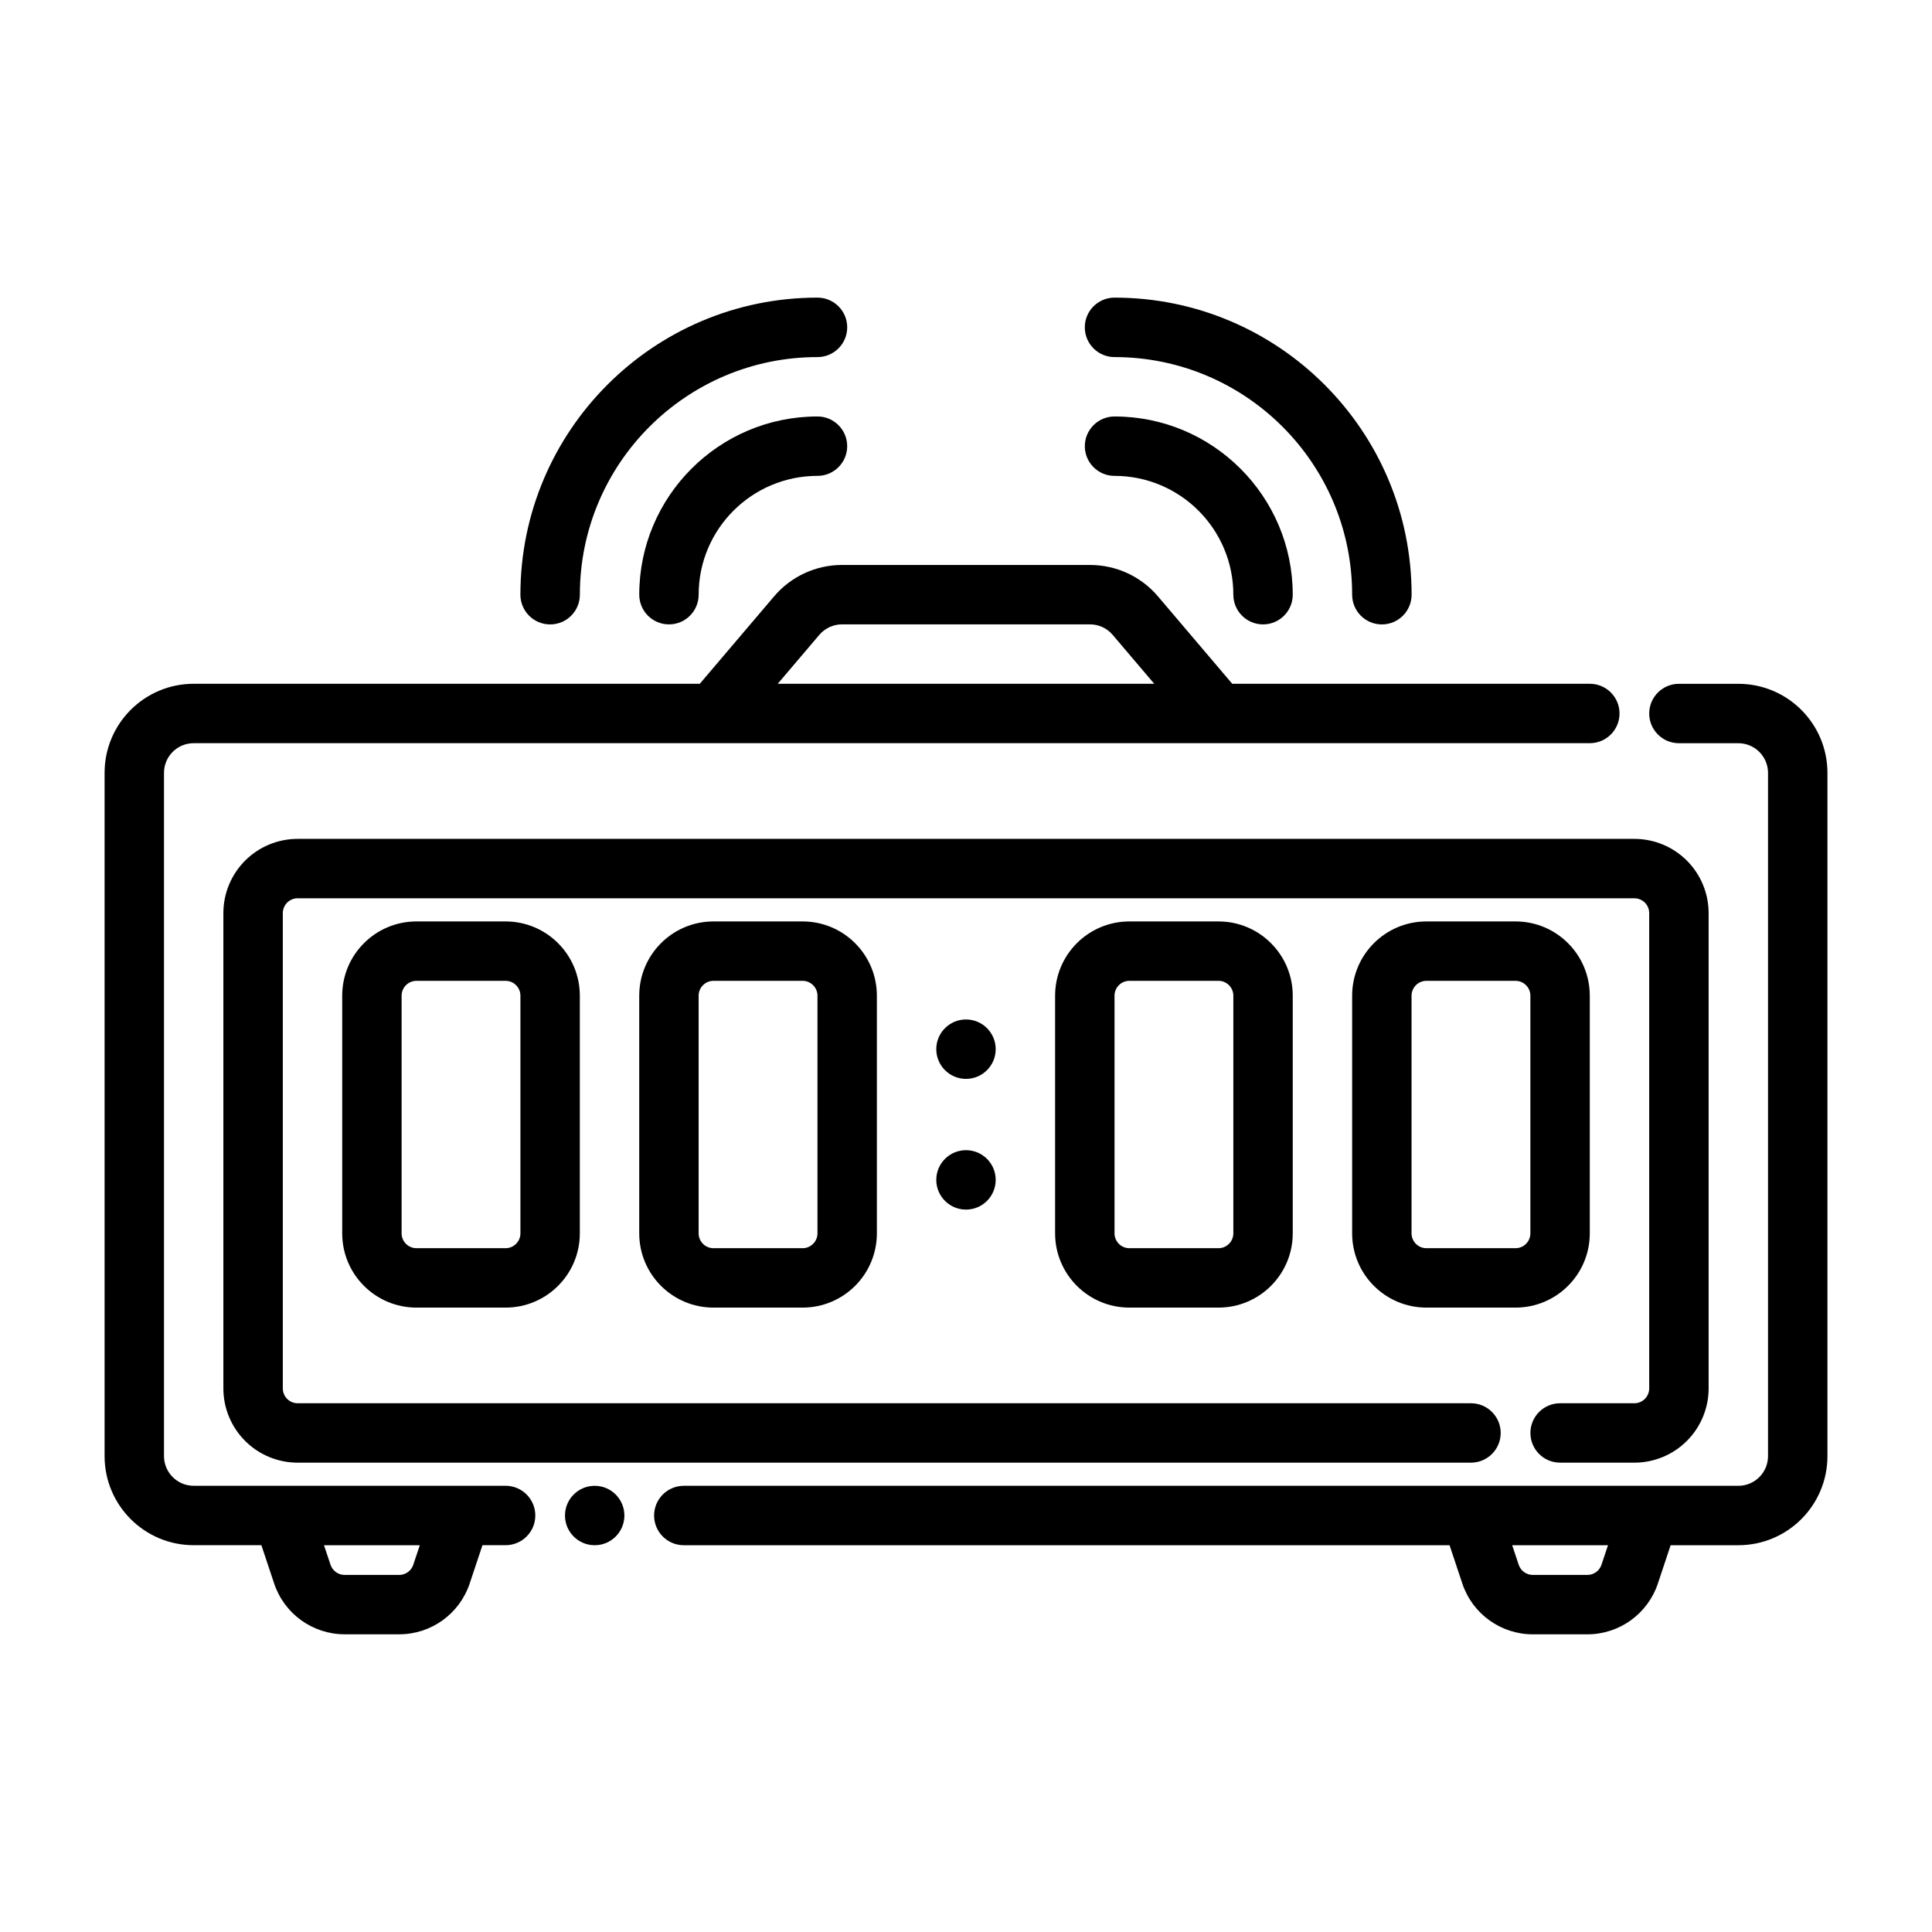 <?xml version="1.0" encoding="UTF-8"?>
<!-- Uploaded to: SVG Find, www.svgrepo.com, Generator: SVG Find Mixer Tools -->
<svg fill="#000000" width="800px" height="800px" version="1.1" viewBox="144 144 512 512" xmlns="http://www.w3.org/2000/svg">
 <g fill-rule="evenodd">
  <path d="m329.15 301.6c0-17.383 14.109-31.488 31.488-31.488 4.348 0 7.875-3.527 7.875-7.871s-3.527-7.871-7.875-7.871c-26.062 0-47.23 21.168-47.23 47.23 0 4.348 3.527 7.871 7.871 7.871 4.348 0 7.871-3.523 7.871-7.871z"/>
  <path d="m486.59 301.6c0-26.062-21.168-47.23-47.23-47.23-4.348 0-7.871 3.527-7.871 7.871s3.523 7.871 7.871 7.871c17.379 0 31.488 14.105 31.488 31.488 0 4.348 3.527 7.871 7.871 7.871s7.871-3.523 7.871-7.871z"/>
  <path d="m297.67 301.6c0-34.758 28.211-62.969 62.969-62.969 4.352 0 7.879-3.527 7.879-7.879s-3.527-7.879-7.879-7.879c-43.441 0-78.727 35.281-78.727 78.727 0 4.352 3.531 7.879 7.879 7.879 4.352 0 7.879-3.527 7.879-7.879z"/>
  <path d="m518.09 301.6c0-43.445-35.281-78.727-78.727-78.727-4.352 0-7.879 3.527-7.879 7.879s3.527 7.879 7.879 7.879c34.758 0 62.969 28.211 62.969 62.969 0 4.352 3.527 7.879 7.879 7.879 4.352 0 7.879-3.527 7.879-7.879z"/>
  <path d="m309.47 545.63c0 4.348-3.523 7.871-7.871 7.871s-7.871-3.523-7.871-7.871c0-4.348 3.523-7.875 7.871-7.875s7.871 3.527 7.871 7.875"/>
  <path d="m557.44 531.62h19.684c5.215 0 10.227-2.07 13.914-5.762 3.688-3.691 5.766-8.695 5.766-13.918v-125.95c0-5.223-2.078-10.227-5.766-13.918s-8.699-5.762-13.914-5.762h-354.25c-5.215 0-10.227 2.07-13.914 5.762s-5.766 8.695-5.766 13.918v125.95c0 5.223 2.078 10.227 5.766 13.918 3.688 3.691 8.699 5.762 13.914 5.762h310.95c4.344 0 7.875-3.527 7.875-7.871s-3.531-7.871-7.875-7.871h-310.94c-1.051 0-2.051-0.414-2.789-1.156-0.734-0.734-1.148-1.738-1.148-2.781v-125.95c0-1.043 0.414-2.047 1.148-2.785 0.738-0.738 1.738-1.152 2.781-1.152h354.25c1.043 0 2.043 0.414 2.781 1.152 0.734 0.738 1.148 1.742 1.148 2.785v125.95c0 1.043-0.414 2.047-1.148 2.781-0.738 0.742-1.738 1.156-2.781 1.156h-19.684c-4.348 0-7.867 3.527-7.867 7.871s3.519 7.871 7.867 7.871z"/>
  <path d="m297.66 407.87c0-10.867-8.809-19.68-19.68-19.68h-23.613c-10.871 0-19.68 8.812-19.68 19.68v62.977c0 10.867 8.809 19.68 19.68 19.68h23.613c10.871 0 19.68-8.812 19.68-19.68zm-15.742 0v62.977c0 2.172-1.762 3.938-3.938 3.938h-23.613c-2.176 0-3.938-1.766-3.938-3.938v-62.977c0-2.176 1.762-3.938 3.938-3.938h23.613c2.176 0 3.938 1.762 3.938 3.938z"/>
  <path d="m486.59 407.87c0-10.867-8.809-19.68-19.68-19.68h-23.617c-10.867 0-19.68 8.812-19.68 19.68v62.977c0 10.867 8.812 19.68 19.68 19.68h23.617c10.871 0 19.68-8.812 19.68-19.68zm-15.742 0v62.977c0 2.172-1.762 3.938-3.938 3.938h-23.617c-2.172 0-3.934-1.766-3.934-3.938v-62.977c0-2.176 1.762-3.938 3.934-3.938h23.617c2.176 0 3.938 1.762 3.938 3.938z"/>
  <path d="m376.38 407.87c0-10.867-8.812-19.68-19.68-19.68h-23.617c-10.867 0-19.68 8.812-19.68 19.68v62.977c0 10.867 8.812 19.68 19.68 19.68h23.617c10.867 0 19.68-8.812 19.68-19.68zm-15.742 0v62.977c0 2.172-1.766 3.938-3.938 3.938h-23.617c-2.172 0-3.938-1.766-3.938-3.938v-62.977c0-2.176 1.766-3.938 3.938-3.938h23.617c2.172 0 3.938 1.762 3.938 3.938z"/>
  <path d="m565.31 407.87c0-10.867-8.812-19.68-19.68-19.68h-23.617c-10.871 0-19.68 8.812-19.68 19.68v62.977c0 10.867 8.809 19.68 19.68 19.68h23.617c10.867 0 19.68-8.812 19.68-19.68zm-15.746 0v62.977c0 2.172-1.762 3.938-3.934 3.938h-23.617c-2.176 0-3.938-1.766-3.938-3.938v-62.977c0-2.176 1.762-3.938 3.938-3.938h23.617c2.172 0 3.934 1.762 3.934 3.938z"/>
  <path d="m329.45 325.21h-134.12c-13.043 0-23.613 10.57-23.613 23.617v181.05c0 13.043 10.57 23.617 23.613 23.617h17.941l3.387 10.16c2.684 8.031 10.199 13.453 18.672 13.453h14.469c8.469 0 15.988-5.422 18.672-13.453l3.387-10.16h6.129c4.348 0 7.875-3.527 7.875-7.871 0-4.348-3.527-7.875-7.875-7.875h-82.656c-4.344 0-7.871-3.527-7.871-7.871v-181.05c0-4.348 3.527-7.875 7.871-7.875h369.99c4.344 0 7.871-3.523 7.871-7.871 0-4.344-3.527-7.871-7.871-7.871h-94.766l-19.688-23.168c-4.488-5.281-11.066-8.32-17.996-8.32h-65.73c-6.926 0-13.508 3.039-17.996 8.32zm-99.59 228.29 1.734 5.18c0.535 1.605 2.039 2.691 3.731 2.691h14.469c1.691 0 3.195-1.086 3.731-2.691l1.73-5.18zm220.03-228.29-11.027-12.973c-1.496-1.758-3.684-2.773-6-2.773h-65.73c-2.312 0-4.504 1.016-6 2.773l-11.027 12.973z"/>
  <path d="m528.15 553.5 3.383 10.16c2.684 8.031 10.203 13.453 18.672 13.453h14.469c8.473 0 15.988-5.422 18.676-13.453l3.383-10.16h17.941c13.043 0 23.617-10.574 23.617-23.617v-181.05c0-13.047-10.574-23.617-23.617-23.617h-15.746c-4.344 0-7.871 3.527-7.871 7.871 0 4.348 3.527 7.871 7.871 7.871h15.746c4.344 0 7.871 3.527 7.871 7.875v181.05c0 4.344-3.527 7.871-7.871 7.871h-279.46c-4.348 0-7.871 3.527-7.871 7.875 0 4.344 3.523 7.871 7.871 7.871zm16.594 0 1.73 5.18c0.535 1.605 2.039 2.691 3.731 2.691h14.469c1.695 0 3.199-1.086 3.734-2.691l1.73-5.18z"/>
  <path d="m407.87 422.04c0 4.348-3.523 7.875-7.871 7.875s-7.875-3.527-7.875-7.875c0-4.348 3.527-7.871 7.875-7.871s7.871 3.523 7.871 7.871"/>
  <path d="m407.87 456.68c0 4.348-3.523 7.875-7.871 7.875s-7.875-3.527-7.875-7.875c0-4.348 3.527-7.871 7.875-7.871s7.871 3.523 7.871 7.871"/>
 </g>
</svg>